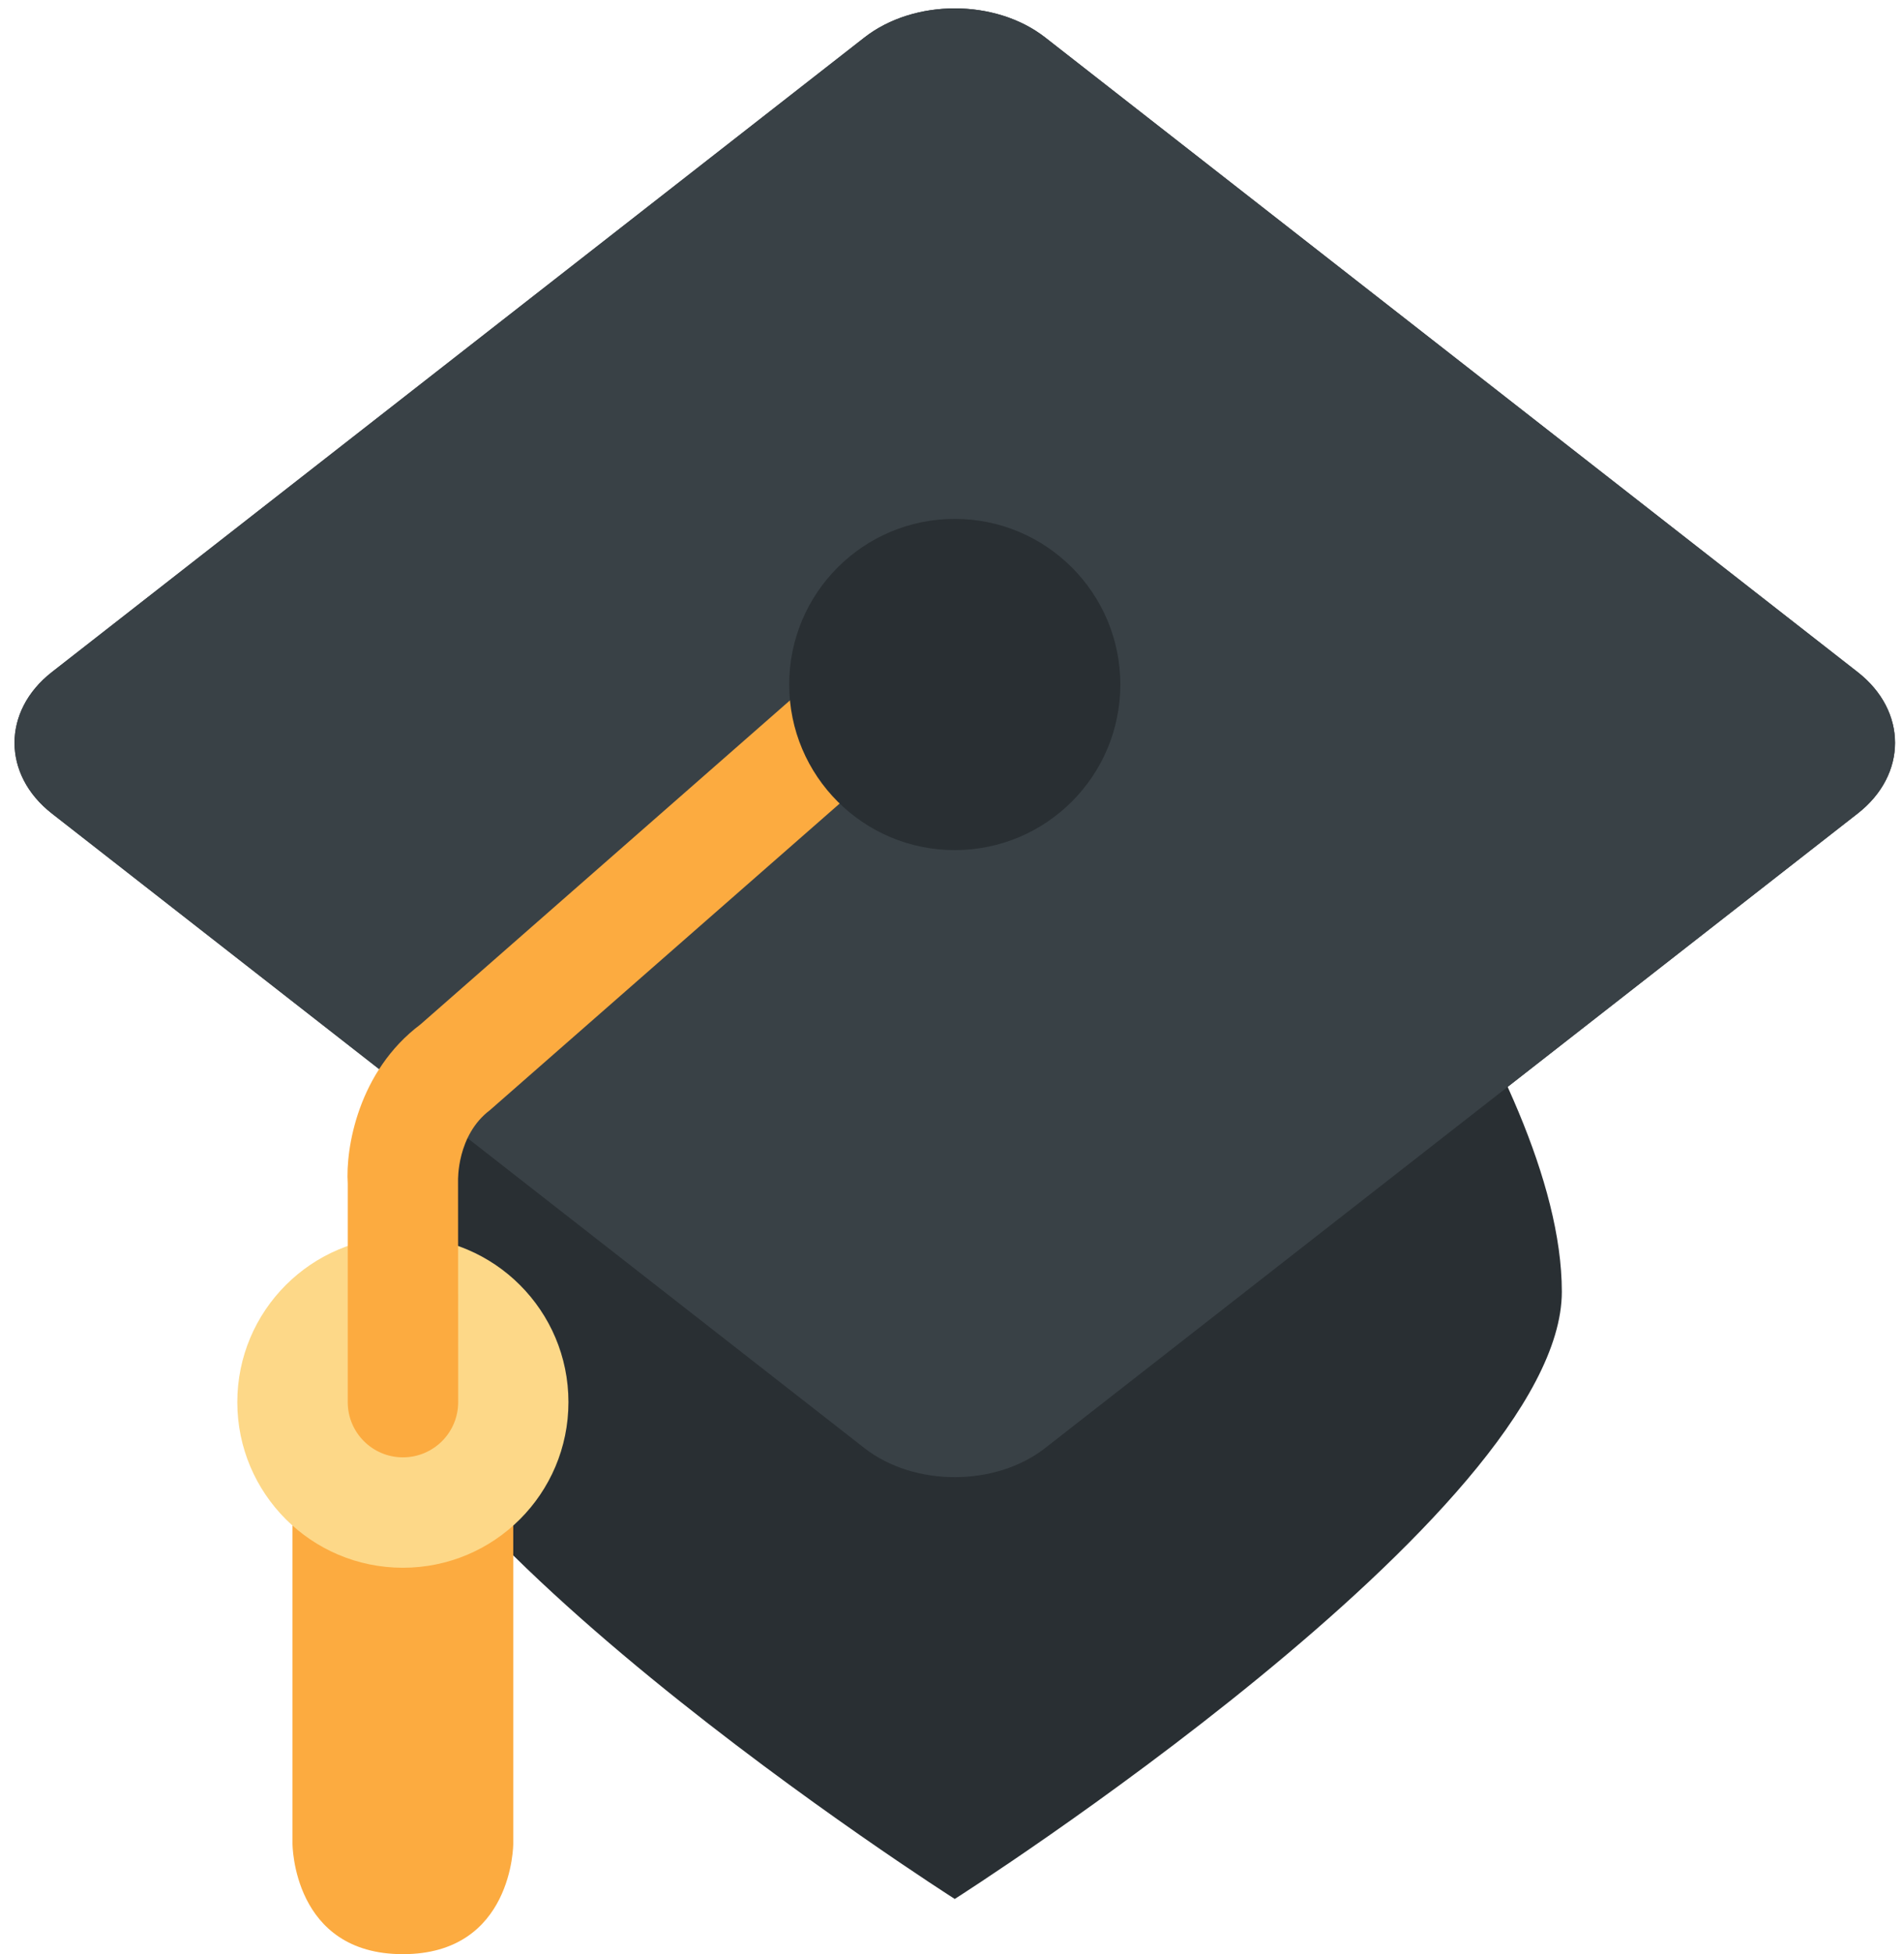 <?xml version="1.0" encoding="UTF-8"?><svg xmlns="http://www.w3.org/2000/svg" xmlns:xlink="http://www.w3.org/1999/xlink" height="35.4" preserveAspectRatio="xMidYMid meet" version="1.0" viewBox="0.7 0.6 34.5 35.4" width="34.5" zoomAndPan="magnify"><g id="change1_1"><path d="M24 14H12s-5 6-5 10 11 11 11 11 11-7 11-11-5-10-5-10z" fill="#292F33"/></g><g id="change1_2"><path d="M19.64 1.28c-.901-.704-2.377-.704-3.278 0L1.639 12.776c-.901.704-.901 1.856 0 2.56l14.722 11.495c.902.704 2.377.704 3.278 0l14.722-11.495c.902-.704.902-1.856 0-2.56L19.64 1.28z" fill="#292F33"/></g><g id="change2_1"><path d="M19.64 1.28c-.901-.704-2.377-.704-3.278 0L1.639 12.776c-.901.704-.901 1.856 0 2.56l14.722 11.495c.901.704 2.377.704 3.278 0l14.723-11.495c.901-.704.901-1.856 0-2.56L19.64 1.28z" fill="#394146"/></g><g id="change3_1"><path d="M8 25s-2 2-2 3v6s0 2 2 2 2-2 2-2v-6c0-1-2-3-2-3z" fill="#FCAB40"/></g><g id="change4_1"><circle cx="8" cy="26" fill="#FDD888" r="3"/></g><g id="change3_2"><path d="M8.001 27c-.552 0-1-.447-1-1v-3.958c-.042-.634.187-2.036 1.317-2.884l9.022-7.91c.416-.365 1.048-.323 1.411.093.364.415.322 1.047-.093 1.411l-9.08 7.958C8.974 21.166 9 21.982 9 21.99L9.002 26c0 .553-.448 1-1.001 1z" fill="#FCAB40"/></g><g id="change1_3"><circle cx="18" cy="13" fill="#292F33" r="3"/></g></svg>